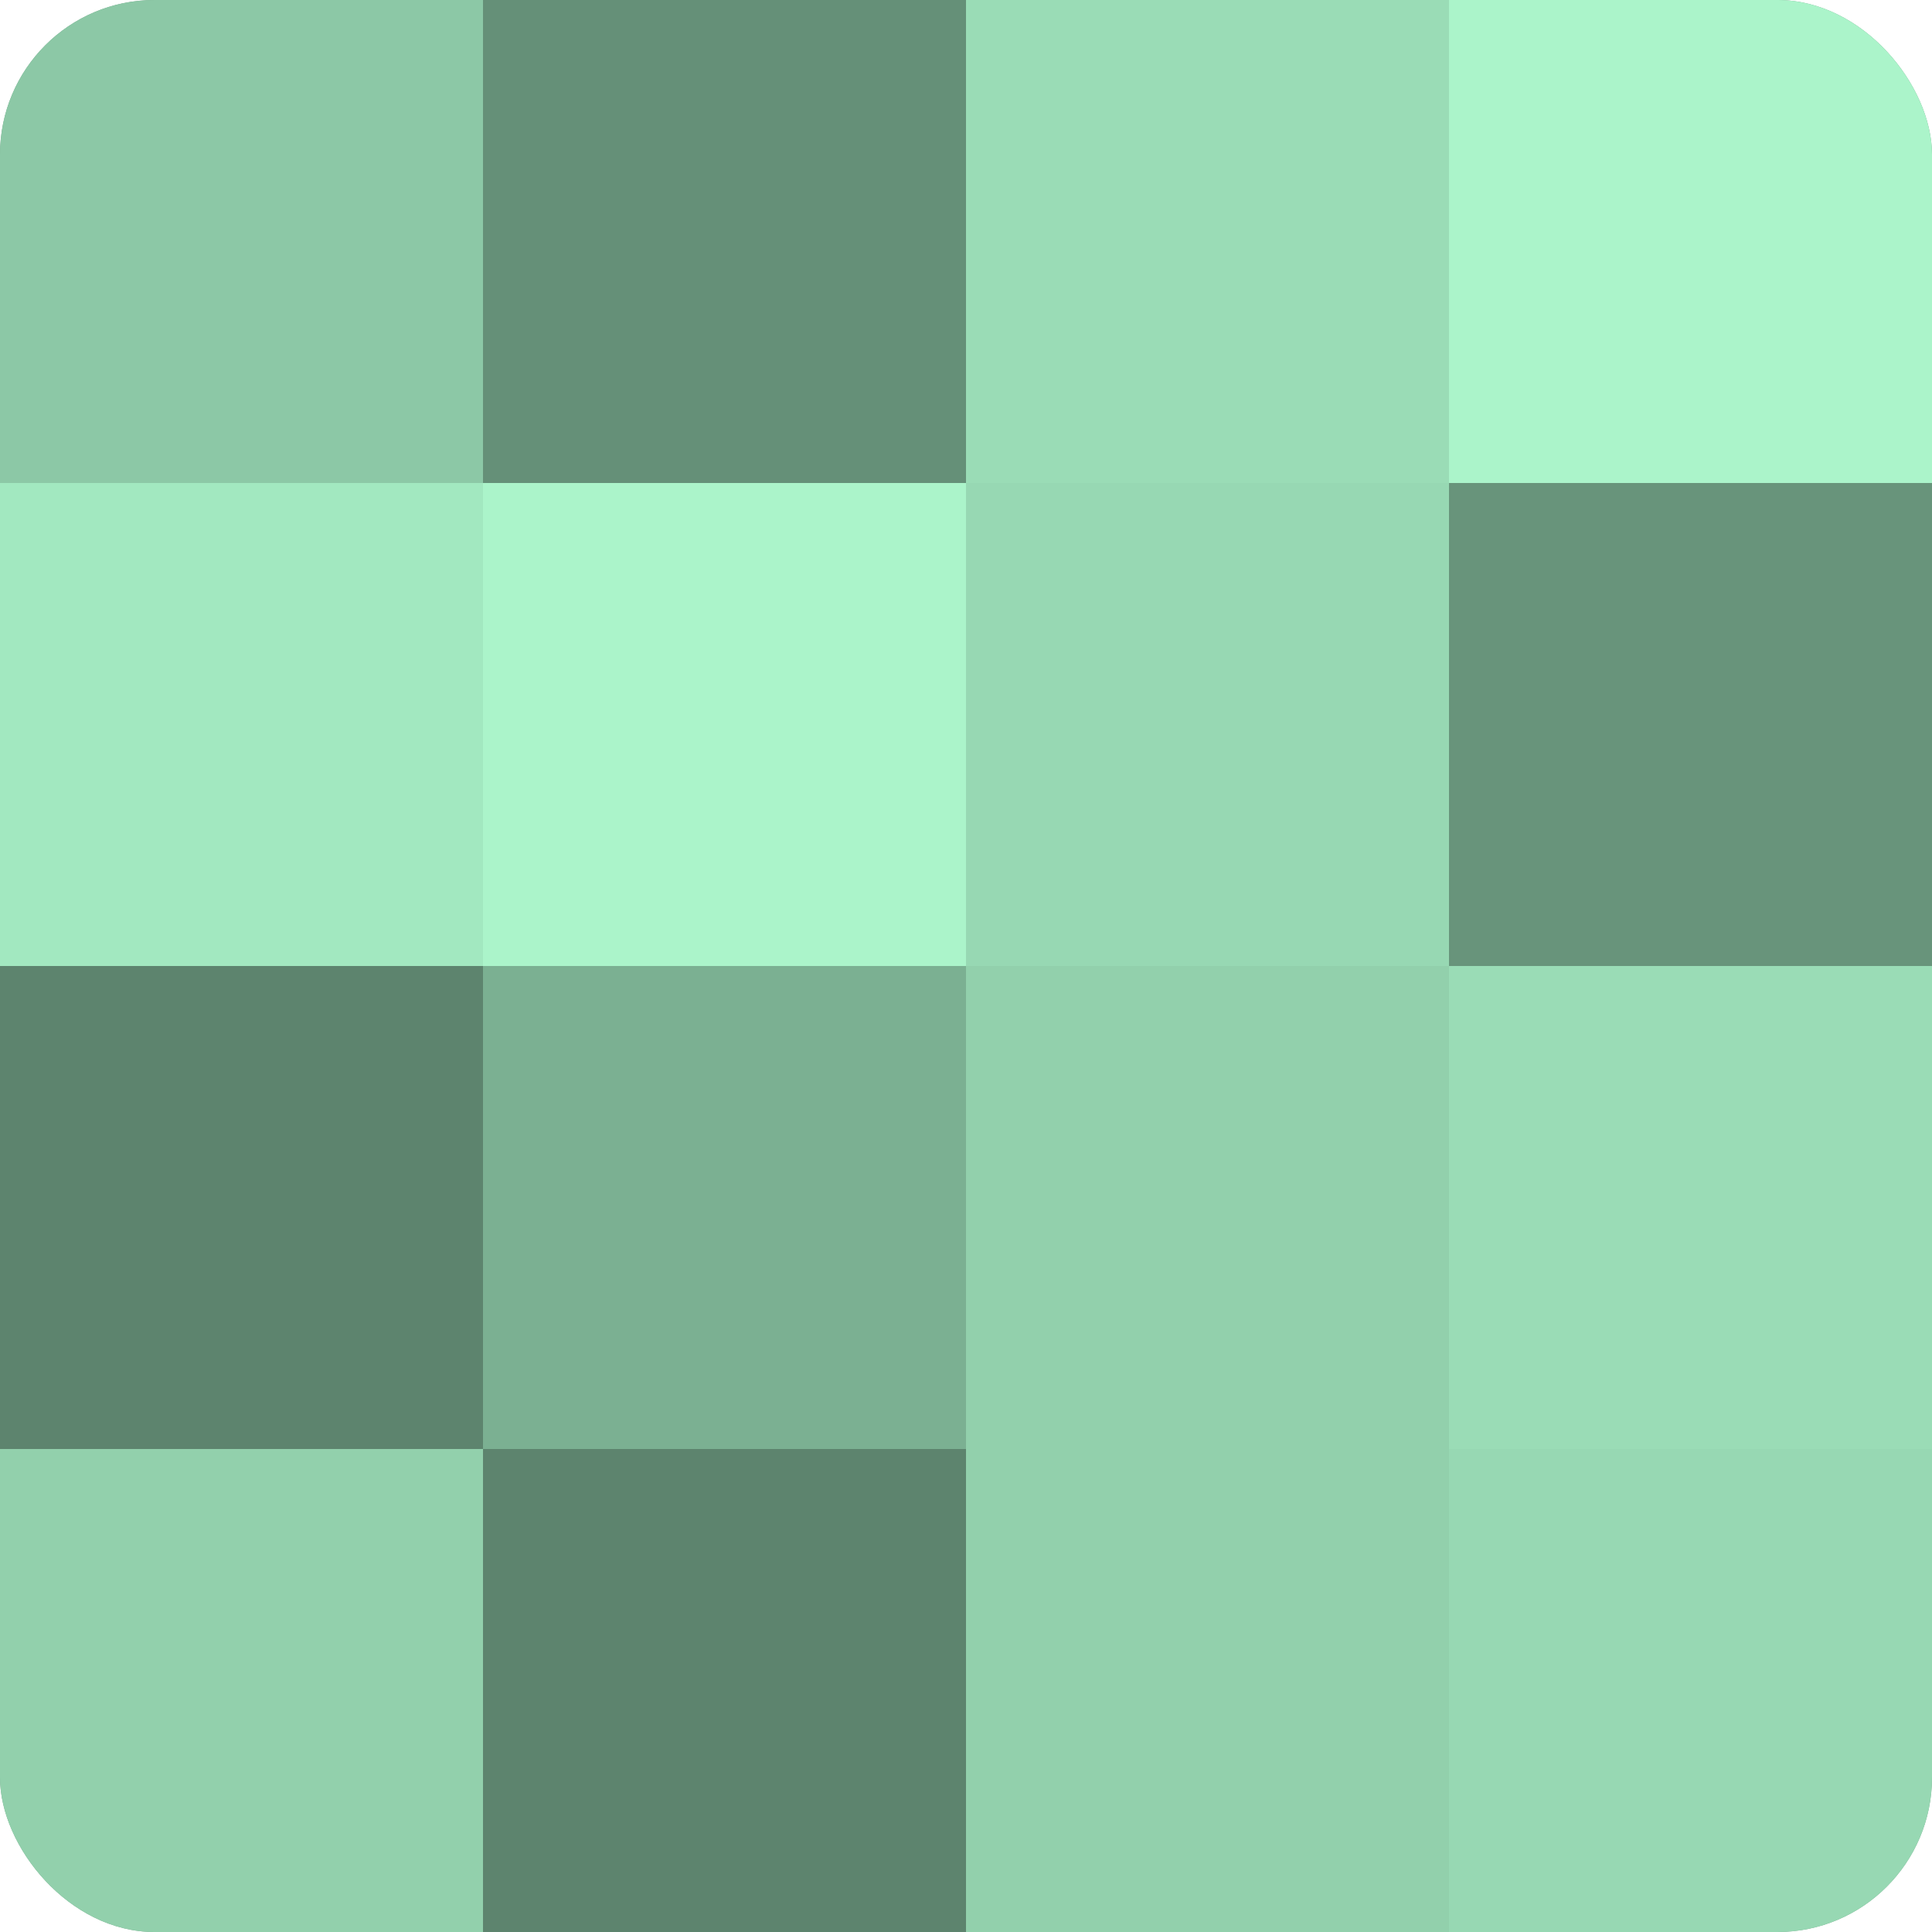 <?xml version="1.0" encoding="UTF-8"?>
<svg xmlns="http://www.w3.org/2000/svg" width="80" height="80" viewBox="0 0 100 100" preserveAspectRatio="xMidYMid meet"><defs><clipPath id="c" width="100" height="100"><rect width="100" height="100" rx="8" ry="8"/></clipPath></defs><g clip-path="url(#c)"><rect width="100" height="100" fill="#70a085"/><rect width="25" height="25" fill="#8cc8a6"/><rect y="25" width="25" height="25" fill="#a2e8c0"/><rect y="50" width="25" height="25" fill="#5d846e"/><rect y="75" width="25" height="25" fill="#92d0ac"/><rect x="25" width="25" height="25" fill="#659078"/><rect x="25" y="25" width="25" height="25" fill="#abf4ca"/><rect x="25" y="50" width="25" height="25" fill="#7bb092"/><rect x="25" y="75" width="25" height="25" fill="#5d846e"/><rect x="50" width="25" height="25" fill="#9adcb6"/><rect x="50" y="25" width="25" height="25" fill="#97d8b3"/><rect x="50" y="50" width="25" height="25" fill="#92d0ac"/><rect x="50" y="75" width="25" height="25" fill="#92d0ac"/><rect x="75" width="25" height="25" fill="#abf4ca"/><rect x="75" y="25" width="25" height="25" fill="#68947b"/><rect x="75" y="50" width="25" height="25" fill="#9adcb6"/><rect x="75" y="75" width="25" height="25" fill="#97d8b3"/></g></svg>
